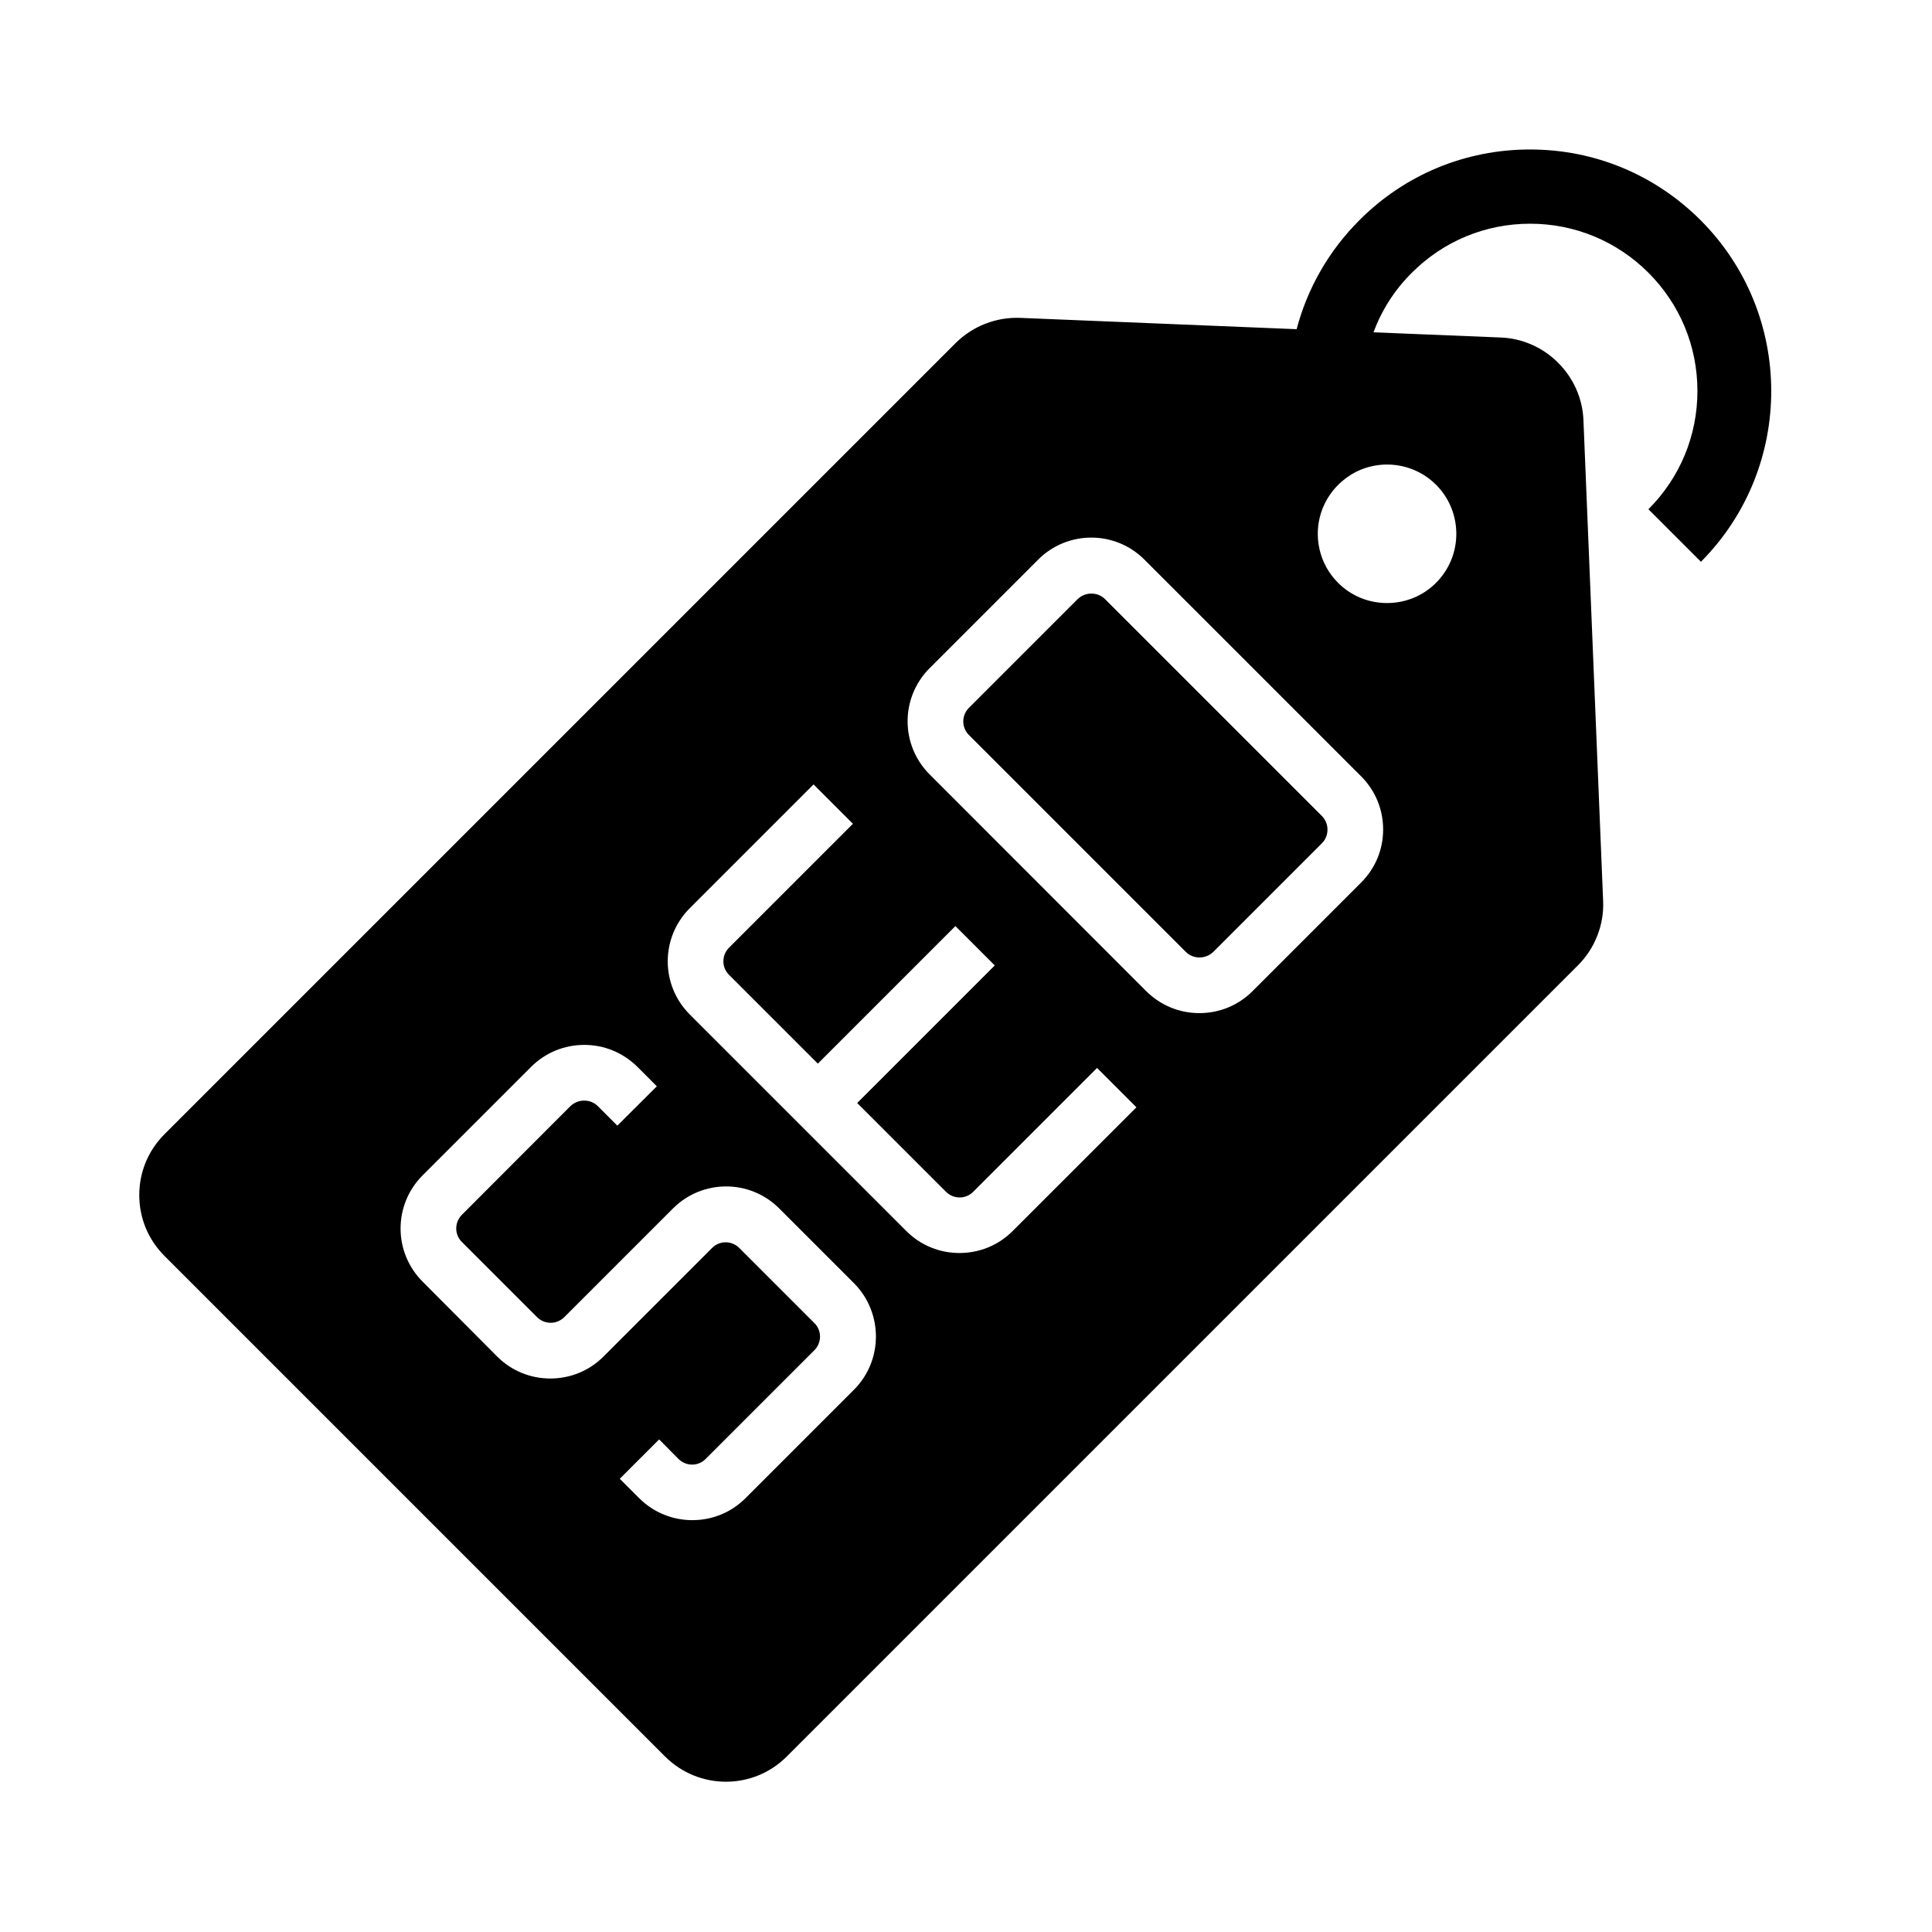 <?xml version="1.0" encoding="UTF-8"?>
<!-- Uploaded to: ICON Repo, www.svgrepo.com, Generator: ICON Repo Mixer Tools -->
<svg fill="#000000" width="800px" height="800px" version="1.1" viewBox="144 144 512 512" xmlns="http://www.w3.org/2000/svg">
 <g>
  <path d="m494.27 360.2-57.418-57.418c-0.984-0.984-2.262-1.477-3.641-1.477-1.379 0-2.656 0.543-3.641 1.477l-28.781 28.781c-2.016 2.016-2.016 5.266 0 7.231l57.465 57.465c0.984 0.984 2.262 1.477 3.641 1.477s2.656-0.543 3.641-1.477l28.781-28.781c0.984-0.984 1.477-2.262 1.477-3.641 0.004-1.375-0.539-2.652-1.523-3.637z"/>
  <path d="m594.68 202.36c-12.102-12.102-28.141-18.746-45.215-18.746s-33.16 6.641-45.215 18.746c-8.215 8.215-13.824 18.203-16.629 28.879l-73.258-3c-6.348-0.246-12.547 2.164-17.074 6.641l-209.69 209.69c-4.328 4.328-6.691 10.035-6.691 16.137 0 6.102 2.363 11.809 6.691 16.137l132.64 132.64c4.43 4.43 10.281 6.691 16.137 6.691 5.856 0 11.66-2.215 16.137-6.691l209.69-209.69c4.477-4.477 6.938-10.727 6.641-17.074l-5.215-127.43c-0.492-11.758-10.086-21.352-21.844-21.844l-33.801-1.379c2.164-5.805 5.559-11.219 10.184-15.793 8.363-8.363 19.484-12.988 31.34-12.988 11.809 0 22.977 4.625 31.34 12.988s12.988 19.484 12.988 31.34c0 11.855-4.625 22.977-12.988 31.34l13.922 13.922c24.852-24.988 24.852-65.578-0.094-90.52zm-224.35 309.91-28.781 28.781c-3.887 3.887-8.953 5.805-14.07 5.805-5.066 0-10.184-1.918-14.07-5.805l-5.164-5.164 10.43-10.43 5.117 5.164c2.016 2.016 5.266 2.016 7.231 0l28.781-28.781c2.016-2.016 2.016-5.266 0-7.231l-19.875-19.875c-2.016-2.016-5.266-2.016-7.231 0l-28.781 28.781c-3.738 3.738-8.758 5.805-14.07 5.805s-10.332-2.066-14.07-5.805l-19.789-19.879c-7.773-7.773-7.773-20.367 0-28.141l28.781-28.781c3.738-3.738 8.758-5.805 14.07-5.805s10.281 2.066 14.07 5.805l5.164 5.164-10.473 10.43-5.164-5.164c-0.984-0.984-2.262-1.477-3.641-1.477s-2.656 0.543-3.641 1.477l-28.734 28.777c-2.016 2.016-2.016 5.266 0 7.231l19.875 19.875c0.984 0.984 2.262 1.523 3.641 1.523s2.656-0.543 3.641-1.523l28.781-28.781c7.773-7.773 20.367-7.773 28.141 0l19.875 19.875c7.68 7.781 7.68 20.422-0.043 28.148zm42.016-42.016c-3.887 3.887-8.953 5.805-14.07 5.805-5.117 0-10.184-1.918-14.07-5.805l-57.418-57.418c-7.773-7.773-7.773-20.367 0-28.141l32.816-32.816 10.43 10.43-32.816 32.816c-2.016 2.016-2.016 5.266 0 7.231l23.52 23.52 36.457-36.457 10.43 10.43-36.457 36.457 23.52 23.52c2.016 2.016 5.266 2.016 7.231 0l32.816-32.816 10.43 10.43zm92.348-92.352-28.781 28.781c-3.738 3.738-8.758 5.805-14.07 5.805s-10.281-2.066-14.07-5.805l-57.418-57.465c-7.773-7.773-7.773-20.367 0-28.141l28.781-28.781c7.773-7.773 20.367-7.773 28.141 0l57.465 57.465c3.738 3.738 5.805 8.758 5.805 14.07 0.004 5.312-2.062 10.285-5.852 14.07zm5.019-110.7c5.312-0.543 10.824 1.23 14.859 5.266 6.742 6.742 7.184 17.613 1.031 24.848-0.297 0.395-0.641 0.738-1.031 1.133-3.59 3.59-8.266 5.363-12.988 5.363-4.723 0-9.398-1.77-12.988-5.363-5.019-5.019-6.543-12.301-4.477-18.648 0.887-2.656 2.363-5.164 4.477-7.281 0.395-0.395 0.738-0.688 1.133-1.031 2.898-2.516 6.441-3.941 9.984-4.285z"/>
 </g>
</svg>